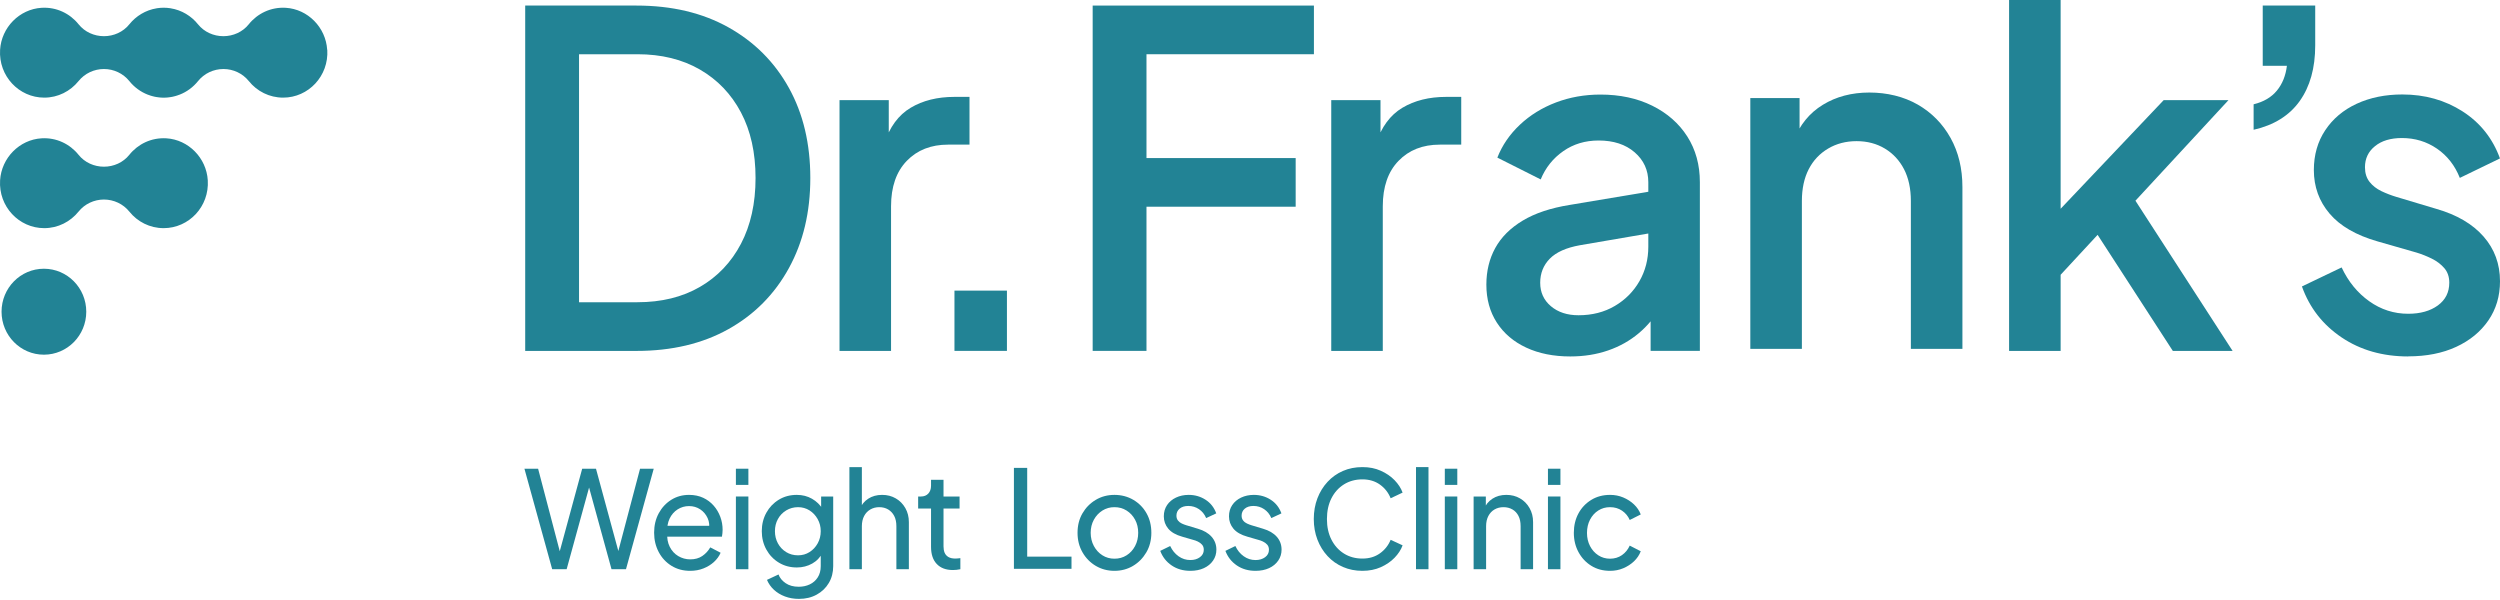 <svg width="150" height="36" viewBox="0 0 150 36" fill="none" xmlns="http://www.w3.org/2000/svg">
<g clip-path="url(#clip0_801_244)">
<path d="M2.634 21.281C4.038 21.281 5.176 20.127 5.176 18.703C5.176 17.278 4.038 16.124 2.634 16.124C1.23 16.124 0.093 17.278 0.093 18.703C0.093 20.127 1.23 21.281 2.634 21.281Z" fill="#228395"/>
<path d="M9.982 8.299C9.085 8.244 8.277 8.642 7.759 9.289C7.39 9.751 6.822 10.002 6.236 10.002C5.65 10.002 5.083 9.751 4.714 9.289C4.196 8.642 3.387 8.244 2.491 8.299C1.166 8.38 0.088 9.475 0.005 10.819C-0.091 12.387 1.132 13.689 2.655 13.689C3.484 13.689 4.222 13.302 4.71 12.699C5.083 12.236 5.647 11.972 6.236 11.972C6.826 11.972 7.39 12.236 7.763 12.699C8.249 13.304 8.989 13.689 9.818 13.689C11.341 13.689 12.564 12.387 12.467 10.819C12.385 9.475 11.307 8.38 9.984 8.299H9.982Z" fill="#228395"/>
<path d="M19.631 2.988C19.549 1.644 18.471 0.549 17.148 0.468C16.251 0.413 15.443 0.811 14.925 1.458C14.555 1.92 13.988 2.171 13.402 2.171C12.816 2.171 12.249 1.92 11.88 1.458C11.478 0.957 10.902 0.606 10.244 0.499C10.233 0.499 10.223 0.495 10.212 0.493C10.084 0.474 9.954 0.463 9.82 0.463C9.686 0.463 9.556 0.474 9.428 0.493C9.417 0.493 9.406 0.497 9.396 0.499C8.741 0.606 8.164 0.957 7.761 1.458C7.391 1.92 6.824 2.171 6.238 2.171C5.652 2.171 5.085 1.92 4.716 1.458C4.198 0.811 3.389 0.413 2.492 0.468C1.166 0.551 0.088 1.644 0.005 2.988C-0.091 4.556 1.132 5.858 2.655 5.858C3.484 5.858 4.222 5.471 4.71 4.868C5.083 4.405 5.647 4.141 6.236 4.141C6.826 4.141 7.39 4.405 7.763 4.868C8.053 5.23 8.435 5.512 8.872 5.682H8.876C8.916 5.697 8.953 5.711 8.995 5.724C9.001 5.724 9.006 5.728 9.01 5.73C9.048 5.741 9.085 5.753 9.123 5.764C9.131 5.766 9.14 5.768 9.148 5.77C9.183 5.78 9.219 5.789 9.255 5.797C9.266 5.799 9.278 5.801 9.289 5.805C9.323 5.812 9.357 5.818 9.393 5.824C9.406 5.826 9.421 5.828 9.436 5.829C9.468 5.833 9.5 5.839 9.534 5.843C9.553 5.845 9.572 5.847 9.59 5.849C9.619 5.851 9.647 5.854 9.677 5.856C9.713 5.858 9.751 5.858 9.788 5.86C9.799 5.86 9.811 5.86 9.822 5.86C9.833 5.86 9.845 5.86 9.856 5.86C9.894 5.86 9.93 5.86 9.967 5.856C9.995 5.856 10.024 5.852 10.054 5.849C10.073 5.849 10.091 5.845 10.11 5.843C10.142 5.839 10.176 5.835 10.208 5.829C10.222 5.828 10.237 5.826 10.25 5.824C10.284 5.818 10.319 5.812 10.353 5.805C10.365 5.803 10.376 5.801 10.387 5.797C10.423 5.789 10.459 5.78 10.495 5.77C10.502 5.768 10.512 5.766 10.519 5.764C10.557 5.755 10.595 5.743 10.632 5.73C10.638 5.73 10.644 5.726 10.647 5.724C10.687 5.711 10.726 5.697 10.766 5.682H10.77C11.207 5.514 11.589 5.23 11.88 4.868C12.253 4.405 12.816 4.141 13.406 4.141C13.996 4.141 14.559 4.405 14.932 4.868C15.418 5.473 16.159 5.858 16.988 5.858C18.51 5.858 19.733 4.556 19.637 2.988H19.631Z" fill="#228395"/>
<path d="M31.512 21.053V0.334H38.191C40.307 0.334 42.145 0.769 43.706 1.641C45.265 2.513 46.474 3.723 47.332 5.271C48.191 6.819 48.619 8.622 48.619 10.68C48.619 12.737 48.191 14.522 47.332 16.09C46.474 17.656 45.265 18.876 43.706 19.748C42.147 20.62 40.307 21.055 38.191 21.055H31.512V21.053ZM34.742 18.134H38.244C39.686 18.134 40.937 17.828 41.994 17.215C43.051 16.604 43.874 15.74 44.457 14.629C45.04 13.516 45.333 12.201 45.333 10.68C45.333 9.158 45.04 7.847 44.457 6.744C43.874 5.641 43.051 4.783 41.994 4.172C40.934 3.561 39.686 3.254 38.244 3.254H34.742V18.134Z" fill="#228395"/>
<path d="M50.371 21.053V6.007H53.326V9.067L53.051 8.622C53.38 7.62 53.909 6.902 54.638 6.467C55.367 6.032 56.243 5.813 57.266 5.813H58.17V8.678H56.884C55.863 8.678 55.036 9.002 54.407 9.652C53.778 10.301 53.463 11.21 53.463 12.377V21.055H50.371V21.053Z" fill="#228395"/>
<path d="M57.268 21.053V17.437H60.416V21.053H57.268Z" fill="#228395"/>
<path d="M65.56 21.053V0.334H78.835V3.254H68.789V9.484H77.74V12.403H68.789V21.053H65.56Z" fill="#228395"/>
<path d="M79.875 21.053V6.007H82.83V9.067L82.555 8.622C82.884 7.62 83.413 6.902 84.142 6.467C84.871 6.032 85.747 5.813 86.77 5.813H87.674V8.678H86.388C85.367 8.678 84.54 9.002 83.911 9.652C83.282 10.301 82.967 11.21 82.967 12.377V21.055H79.875V21.053Z" fill="#228395"/>
<path d="M94.218 21.387C93.214 21.387 92.334 21.211 91.578 20.859C90.821 20.507 90.231 20.008 89.811 19.358C89.391 18.709 89.182 17.95 89.182 17.078C89.182 16.262 89.359 15.53 89.716 14.88C90.072 14.231 90.62 13.684 91.359 13.239C92.097 12.794 93.041 12.478 94.192 12.294L99.337 11.432V13.935L94.793 14.714C93.973 14.862 93.37 15.131 92.987 15.522C92.605 15.912 92.412 16.394 92.412 16.968C92.412 17.543 92.627 18.012 93.055 18.373C93.483 18.735 94.035 18.915 94.712 18.915C95.532 18.915 96.259 18.729 96.888 18.358C97.517 17.988 98.011 17.492 98.366 16.871C98.722 16.25 98.899 15.56 98.899 14.799V10.933C98.899 10.21 98.626 9.611 98.079 9.138C97.531 8.664 96.81 8.43 95.916 8.43C95.114 8.43 94.407 8.642 93.796 9.069C93.184 9.496 92.732 10.06 92.442 10.765L89.841 9.457C90.132 8.717 90.584 8.057 91.195 7.483C91.806 6.908 92.527 6.463 93.358 6.147C94.188 5.832 95.078 5.674 96.026 5.674C97.193 5.674 98.23 5.896 99.132 6.341C100.034 6.787 100.737 7.404 101.239 8.191C101.741 8.98 101.992 9.893 101.992 10.931V21.054H99.037V18.356L99.638 18.411C99.291 19.022 98.853 19.552 98.324 19.995C97.794 20.441 97.183 20.785 96.49 21.025C95.797 21.266 95.038 21.387 94.218 21.387Z" fill="#228395"/>
<path d="M105.019 20.93V5.883H107.974V8.832L107.617 8.443C107.982 7.498 108.565 6.78 109.37 6.288C110.172 5.796 111.104 5.552 112.161 5.552C113.219 5.552 114.222 5.792 115.063 6.274C115.901 6.756 116.558 7.423 117.034 8.277C117.508 9.131 117.745 10.112 117.745 11.225V20.931H114.652V12.059C114.652 11.318 114.515 10.683 114.242 10.153C113.969 9.625 113.585 9.212 113.093 8.915C112.601 8.619 112.034 8.469 111.397 8.469C110.759 8.469 110.188 8.617 109.686 8.915C109.184 9.212 108.796 9.623 108.523 10.153C108.251 10.681 108.113 11.316 108.113 12.059V20.931H105.021L105.019 20.93Z" fill="#228395"/>
<path d="M120.545 21.053V0H123.638V14.101L122.433 13.796L129.822 6.007H133.709L128.126 12.043L133.956 21.055H130.37L125.197 13.073L127.031 12.822L122.652 17.551L123.638 15.465V21.055H120.545V21.053Z" fill="#228395"/>
<path d="M135.217 7.788V6.258C135.818 6.111 136.284 5.838 136.613 5.437C136.941 5.038 137.142 4.543 137.214 3.95H135.764V0.334H138.913V2.726C138.913 4.079 138.602 5.192 137.983 6.062C137.361 6.934 136.439 7.509 135.219 7.786L135.217 7.788Z" fill="#228395"/>
<path d="M144.494 21.387C142.961 21.387 141.629 21.007 140.498 20.246C139.367 19.485 138.572 18.466 138.116 17.187L140.498 16.046C140.898 16.9 141.452 17.575 142.155 18.075C142.857 18.575 143.636 18.826 144.494 18.826C145.223 18.826 145.816 18.658 146.272 18.326C146.728 17.992 146.957 17.539 146.957 16.962C146.957 16.61 146.858 16.319 146.657 16.086C146.456 15.854 146.205 15.665 145.904 15.516C145.603 15.368 145.297 15.246 144.988 15.153L142.662 14.486C141.366 14.115 140.404 13.559 139.775 12.816C139.146 12.076 138.831 11.204 138.831 10.202C138.831 9.294 139.06 8.496 139.516 7.811C139.972 7.125 140.601 6.596 141.404 6.224C142.206 5.854 143.118 5.668 144.142 5.668C145.492 5.668 146.697 6.006 147.754 6.683C148.811 7.361 149.56 8.302 149.998 9.506L147.589 10.674C147.296 9.933 146.84 9.348 146.221 8.921C145.599 8.494 144.897 8.282 144.114 8.282C143.439 8.282 142.899 8.444 142.499 8.77C142.097 9.093 141.898 9.516 141.898 10.034C141.898 10.386 141.989 10.678 142.171 10.91C142.354 11.143 142.591 11.327 142.881 11.467C143.172 11.606 143.475 11.722 143.785 11.815L146.195 12.537C147.417 12.889 148.357 13.442 149.014 14.192C149.671 14.943 150 15.837 150 16.875C150 17.766 149.767 18.549 149.301 19.227C148.835 19.904 148.192 20.433 147.372 20.811C146.551 21.191 145.593 21.381 144.498 21.381L144.494 21.387Z" fill="#228395"/>
<path d="M33.131 34.153L31.466 28.123H32.286L33.68 33.432H33.489L34.931 28.123H35.759L37.201 33.432H37.002L38.403 28.123H39.224L37.559 34.153H36.691L35.241 28.876H35.448L33.999 34.153H33.131Z" fill="#228395"/>
<path d="M41.406 34.25C40.991 34.25 40.621 34.151 40.294 33.951C39.968 33.75 39.711 33.477 39.526 33.129C39.341 32.781 39.247 32.391 39.247 31.96C39.247 31.529 39.341 31.134 39.526 30.794C39.711 30.454 39.962 30.185 40.275 29.989C40.587 29.793 40.944 29.693 41.342 29.693C41.66 29.693 41.943 29.752 42.19 29.867C42.437 29.983 42.646 30.14 42.819 30.337C42.993 30.533 43.124 30.758 43.218 31.009C43.311 31.259 43.357 31.52 43.357 31.79C43.357 31.854 43.353 31.921 43.345 31.992C43.337 32.063 43.327 32.132 43.317 32.202H39.797V31.547H42.887L42.529 31.838C42.582 31.557 42.559 31.306 42.457 31.085C42.355 30.865 42.208 30.689 42.011 30.559C41.814 30.43 41.591 30.365 41.342 30.365C41.093 30.365 40.864 30.432 40.657 30.563C40.45 30.695 40.288 30.881 40.175 31.118C40.062 31.355 40.014 31.638 40.036 31.968C40.014 32.285 40.063 32.565 40.183 32.805C40.303 33.046 40.472 33.232 40.693 33.364C40.914 33.495 41.153 33.562 41.414 33.562C41.7 33.562 41.941 33.495 42.138 33.36C42.336 33.224 42.495 33.052 42.616 32.842L43.237 33.166C43.152 33.366 43.02 33.548 42.843 33.712C42.666 33.876 42.455 34.007 42.21 34.104C41.965 34.202 41.698 34.25 41.406 34.25Z" fill="#228395"/>
<path d="M44.154 29.094V28.123H44.903V29.094H44.154ZM44.154 34.153V29.79H44.903V34.153H44.154Z" fill="#228395"/>
<path d="M47.937 35.933C47.635 35.933 47.354 35.885 47.097 35.788C46.84 35.691 46.619 35.557 46.436 35.387C46.253 35.217 46.114 35.019 46.018 34.792L46.711 34.468C46.785 34.673 46.928 34.847 47.137 34.99C47.346 35.134 47.609 35.205 47.922 35.205C48.166 35.205 48.388 35.158 48.587 35.063C48.786 34.968 48.945 34.829 49.065 34.642C49.184 34.456 49.244 34.232 49.244 33.967V32.987L49.371 33.133C49.222 33.431 49.011 33.657 48.734 33.813C48.457 33.969 48.151 34.048 47.81 34.048C47.412 34.048 47.053 33.953 46.735 33.76C46.416 33.568 46.165 33.307 45.982 32.975C45.799 32.643 45.707 32.275 45.707 31.87C45.707 31.466 45.799 31.091 45.982 30.762C46.165 30.432 46.414 30.173 46.731 29.981C47.047 29.788 47.406 29.693 47.81 29.693C48.145 29.693 48.447 29.77 48.718 29.924C48.989 30.078 49.206 30.29 49.371 30.559L49.268 30.762V29.79H49.992V33.967C49.992 34.345 49.905 34.681 49.73 34.978C49.554 35.276 49.311 35.508 49.001 35.678C48.69 35.849 48.336 35.933 47.937 35.933ZM47.882 33.319C48.137 33.319 48.366 33.255 48.571 33.125C48.776 32.995 48.939 32.822 49.06 32.603C49.182 32.384 49.244 32.14 49.244 31.87C49.244 31.601 49.182 31.365 49.06 31.146C48.939 30.928 48.776 30.753 48.571 30.624C48.366 30.495 48.137 30.43 47.882 30.43C47.627 30.43 47.386 30.495 47.173 30.624C46.96 30.753 46.794 30.925 46.675 31.142C46.556 31.358 46.496 31.601 46.496 31.87C46.496 32.14 46.556 32.384 46.675 32.603C46.794 32.822 46.96 32.995 47.169 33.125C47.378 33.255 47.617 33.319 47.882 33.319Z" fill="#228395"/>
<path d="M50.964 34.153V28.026H51.712V30.64L51.577 30.567C51.682 30.292 51.854 30.078 52.091 29.924C52.328 29.77 52.604 29.693 52.923 29.693C53.242 29.693 53.506 29.764 53.747 29.904C53.988 30.043 54.179 30.238 54.321 30.486C54.462 30.735 54.532 31.015 54.532 31.328V34.153H53.783V31.571C53.783 31.328 53.739 31.124 53.652 30.956C53.564 30.788 53.443 30.659 53.289 30.567C53.136 30.476 52.957 30.43 52.756 30.43C52.555 30.43 52.381 30.476 52.222 30.567C52.063 30.659 51.937 30.79 51.848 30.96C51.758 31.13 51.712 31.334 51.712 31.571V34.153H50.964Z" fill="#228395"/>
<path d="M57.176 34.202C56.756 34.202 56.433 34.08 56.204 33.837C55.975 33.595 55.862 33.253 55.862 32.809V30.511H55.089V29.791H55.249C55.44 29.791 55.589 29.732 55.699 29.613C55.808 29.493 55.862 29.337 55.862 29.143V28.787H56.611V29.791H57.574V30.511H56.611V32.785C56.611 32.931 56.633 33.058 56.678 33.166C56.724 33.273 56.8 33.358 56.905 33.421C57.011 33.483 57.152 33.514 57.328 33.514C57.365 33.514 57.411 33.512 57.467 33.505C57.523 33.499 57.574 33.495 57.622 33.489V34.153C57.553 34.169 57.477 34.181 57.391 34.19C57.306 34.197 57.234 34.202 57.176 34.202Z" fill="#228395"/>
<path d="M66.867 34.25C66.458 34.25 66.086 34.151 65.751 33.955C65.417 33.758 65.15 33.487 64.951 33.141C64.752 32.795 64.652 32.405 64.652 31.968C64.652 31.531 64.75 31.142 64.947 30.802C65.144 30.462 65.409 30.193 65.743 29.993C66.078 29.793 66.452 29.693 66.867 29.693C67.281 29.693 67.663 29.793 67.998 29.989C68.332 30.185 68.597 30.454 68.79 30.794C68.983 31.134 69.081 31.525 69.081 31.968C69.081 32.411 68.979 32.803 68.778 33.145C68.577 33.487 68.31 33.758 67.978 33.955C67.645 34.151 67.275 34.25 66.867 34.25ZM66.867 33.522C67.137 33.522 67.38 33.455 67.595 33.319C67.81 33.184 67.98 32.998 68.105 32.761C68.231 32.524 68.292 32.259 68.292 31.968C68.292 31.676 68.231 31.415 68.105 31.183C67.98 30.95 67.81 30.768 67.595 30.632C67.38 30.497 67.137 30.43 66.867 30.43C66.596 30.43 66.361 30.497 66.146 30.632C65.931 30.768 65.76 30.95 65.632 31.183C65.505 31.415 65.441 31.676 65.441 31.968C65.441 32.259 65.505 32.524 65.632 32.761C65.76 32.998 65.931 33.184 66.146 33.319C66.361 33.455 66.602 33.522 66.867 33.522Z" fill="#228395"/>
<path d="M71.422 34.25C70.992 34.25 70.618 34.143 70.299 33.926C69.98 33.71 69.751 33.418 69.614 33.052L70.211 32.761C70.333 33.02 70.5 33.224 70.713 33.376C70.926 33.528 71.161 33.602 71.422 33.602C71.651 33.602 71.842 33.546 71.996 33.432C72.149 33.319 72.227 33.172 72.227 32.987C72.227 32.858 72.191 32.755 72.119 32.676C72.047 32.597 71.962 32.536 71.864 32.49C71.766 32.443 71.671 32.411 71.581 32.389L70.936 32.202C70.554 32.095 70.273 31.933 70.096 31.721C69.919 31.508 69.829 31.261 69.829 30.98C69.829 30.721 69.895 30.497 70.024 30.304C70.154 30.112 70.333 29.962 70.558 29.855C70.783 29.748 71.038 29.693 71.319 29.693C71.695 29.693 72.033 29.79 72.334 29.985C72.635 30.179 72.848 30.452 72.975 30.802L72.37 31.085C72.274 30.859 72.131 30.681 71.94 30.551C71.749 30.422 71.534 30.357 71.295 30.357C71.078 30.357 70.904 30.412 70.777 30.519C70.649 30.626 70.586 30.768 70.586 30.94C70.586 31.059 70.618 31.156 70.681 31.235C70.745 31.314 70.823 31.373 70.912 31.413C71.002 31.454 71.09 31.488 71.175 31.514L71.876 31.725C72.227 31.828 72.499 31.986 72.692 32.202C72.886 32.419 72.983 32.678 72.983 32.979C72.983 33.222 72.918 33.441 72.784 33.635C72.651 33.829 72.467 33.981 72.234 34.088C72.001 34.195 71.731 34.25 71.422 34.25Z" fill="#228395"/>
<path d="M75.332 34.25C74.902 34.25 74.528 34.143 74.209 33.926C73.891 33.71 73.662 33.418 73.524 33.052L74.122 32.761C74.243 33.02 74.41 33.224 74.624 33.376C74.837 33.528 75.072 33.603 75.332 33.603C75.561 33.603 75.752 33.546 75.906 33.433C76.059 33.319 76.137 33.172 76.137 32.987C76.137 32.858 76.101 32.755 76.029 32.676C75.958 32.597 75.872 32.536 75.774 32.49C75.677 32.443 75.581 32.411 75.492 32.389L74.847 32.202C74.464 32.095 74.183 31.933 74.006 31.721C73.829 31.508 73.739 31.262 73.739 30.98C73.739 30.721 73.805 30.497 73.934 30.304C74.064 30.112 74.243 29.962 74.468 29.855C74.693 29.748 74.948 29.693 75.229 29.693C75.605 29.693 75.944 29.791 76.244 29.985C76.545 30.179 76.758 30.452 76.885 30.802L76.28 31.085C76.185 30.859 76.041 30.681 75.85 30.551C75.659 30.422 75.444 30.357 75.205 30.357C74.988 30.357 74.815 30.412 74.687 30.519C74.56 30.626 74.496 30.768 74.496 30.94C74.496 31.059 74.528 31.156 74.592 31.235C74.655 31.314 74.733 31.373 74.823 31.413C74.912 31.454 75 31.488 75.085 31.514L75.786 31.725C76.137 31.828 76.41 31.986 76.603 32.202C76.796 32.419 76.894 32.678 76.894 32.979C76.894 33.222 76.828 33.441 76.694 33.635C76.561 33.829 76.378 33.981 76.145 34.088C75.912 34.195 75.641 34.25 75.332 34.25Z" fill="#228395"/>
<path d="M81.743 34.25C81.322 34.25 80.936 34.173 80.58 34.019C80.223 33.866 79.917 33.649 79.656 33.368C79.395 33.087 79.192 32.759 79.046 32.38C78.901 32.002 78.827 31.589 78.827 31.142C78.827 30.695 78.901 30.274 79.046 29.896C79.192 29.517 79.395 29.189 79.656 28.908C79.917 28.627 80.223 28.41 80.576 28.257C80.928 28.103 81.318 28.026 81.743 28.026C82.167 28.026 82.519 28.099 82.846 28.245C83.172 28.39 83.449 28.578 83.674 28.811C83.899 29.044 84.06 29.291 84.156 29.556L83.439 29.896C83.302 29.556 83.087 29.283 82.794 29.074C82.501 28.866 82.151 28.762 81.743 28.762C81.334 28.762 80.96 28.862 80.639 29.062C80.319 29.262 80.068 29.54 79.887 29.896C79.706 30.252 79.616 30.667 79.616 31.142C79.616 31.618 79.706 32.024 79.887 32.38C80.068 32.736 80.319 33.014 80.639 33.214C80.96 33.414 81.328 33.514 81.743 33.514C82.157 33.514 82.501 33.41 82.794 33.202C83.087 32.993 83.302 32.722 83.439 32.389L84.156 32.72C84.06 32.985 83.899 33.232 83.674 33.465C83.449 33.698 83.172 33.886 82.846 34.032C82.519 34.177 82.151 34.25 81.743 34.25Z" fill="#228395"/>
<path d="M84.96 34.153V28.026H85.709V34.153H84.96Z" fill="#228395"/>
<path d="M86.689 29.094V28.123H87.438V29.094H86.689ZM86.689 34.153V29.79H87.438V34.153H86.689Z" fill="#228395"/>
<path d="M88.417 34.153V29.79H89.15V30.64L89.03 30.567C89.136 30.292 89.307 30.078 89.544 29.924C89.781 29.77 90.058 29.693 90.376 29.693C90.695 29.693 90.96 29.764 91.201 29.904C91.442 30.043 91.633 30.238 91.774 30.486C91.916 30.735 91.985 31.015 91.985 31.328V34.153H91.237V31.571C91.237 31.328 91.195 31.124 91.109 30.956C91.024 30.788 90.904 30.658 90.747 30.567C90.59 30.476 90.41 30.43 90.209 30.43C90.008 30.43 89.829 30.476 89.672 30.567C89.514 30.658 89.391 30.79 89.301 30.96C89.212 31.13 89.166 31.334 89.166 31.571V34.153H88.417Z" fill="#228395"/>
<path d="M92.877 29.094V28.123H93.626V29.094H92.877ZM92.877 34.153V29.79H93.626V34.153H92.877Z" fill="#228395"/>
<path d="M96.605 34.25C96.181 34.25 95.806 34.151 95.482 33.95C95.157 33.75 94.902 33.479 94.713 33.133C94.524 32.787 94.43 32.399 94.43 31.968C94.43 31.537 94.524 31.142 94.709 30.802C94.894 30.462 95.151 30.193 95.478 29.993C95.804 29.792 96.181 29.693 96.605 29.693C96.886 29.693 97.148 29.744 97.393 29.847C97.638 29.95 97.853 30.088 98.039 30.264C98.224 30.44 98.359 30.64 98.445 30.867L97.784 31.199C97.682 30.966 97.529 30.78 97.322 30.64C97.115 30.501 96.876 30.43 96.605 30.43C96.334 30.43 96.109 30.497 95.9 30.628C95.691 30.76 95.524 30.944 95.402 31.178C95.281 31.413 95.219 31.678 95.219 31.976C95.219 32.273 95.281 32.53 95.402 32.765C95.524 32.999 95.691 33.184 95.9 33.319C96.109 33.455 96.344 33.522 96.605 33.522C96.866 33.522 97.113 33.451 97.318 33.307C97.523 33.163 97.678 32.973 97.784 32.736L98.445 33.076C98.359 33.303 98.224 33.503 98.039 33.679C97.853 33.855 97.638 33.993 97.393 34.096C97.148 34.199 96.886 34.25 96.605 34.25Z" fill="#228395"/>
<path d="M60.835 34.129V28.073H61.632V33.398H64.29V34.129H60.835Z" fill="#228395"/>
</g>
<defs>
<clipPath id="clip0_801_244">
<rect width="150" height="35.933" fill="white"/>
</clipPath>
</defs>
</svg>
